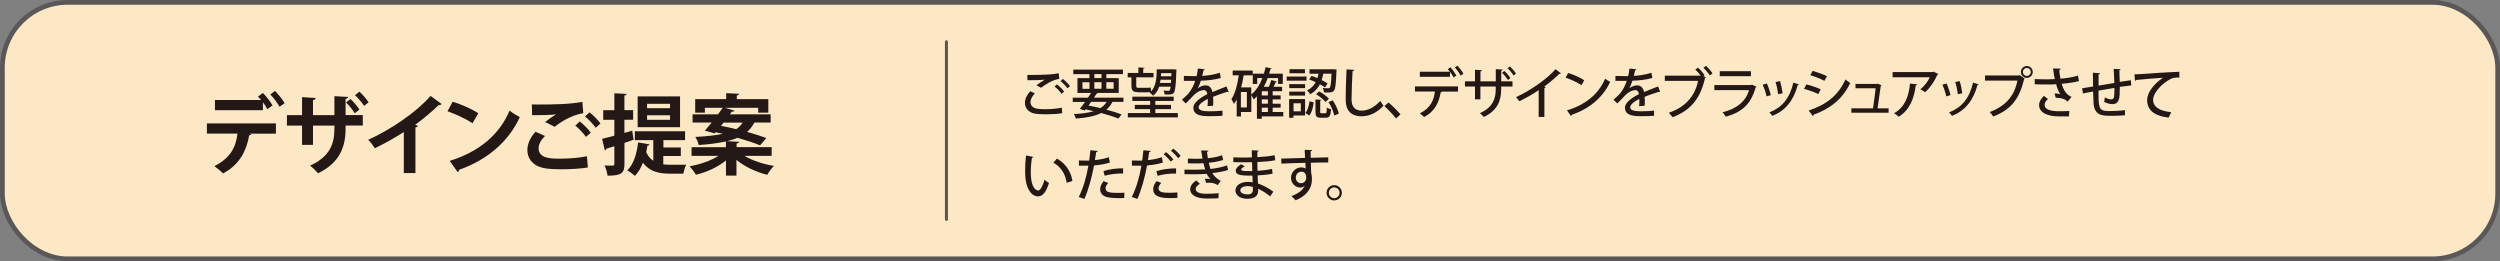 <?xml version="1.0" encoding="UTF-8"?>
<svg id="_レイヤー_2" data-name="レイヤー 2" xmlns="http://www.w3.org/2000/svg" viewBox="0 0 398.02 41.58">
  <rect x="0" y="0" width="398.02" height="41.58" fill="#808080" stroke="none"/>
  <defs>
    <style>
      .cls-1 {
        fill: none;
        stroke-linecap: round;
        stroke-linejoin: round;
        stroke-width: .48px;
      }

      .cls-1, .cls-2 {
        stroke: #595757;
      }

      .cls-2 {
        fill: #fde8c6;
        stroke-miterlimit: 10;
        stroke-width: .75px;
      }

      .cls-3 {
        fill: #231815;
        stroke-width: 0px;
      }
    </style>
  </defs>
  <g id="maindesign">
    <g>
      <rect class="cls-2" x=".38" y=".38" width="397.27" height="40.83" rx="10.4" ry="10.4"/>
      <g>
        <path class="cls-3" d="m32.94,21.28v-1.63h10.99v1.63h-4.22l.28.08c-.03.1-.14.18-.32.18-.36,2.2-1.43,4.68-4.17,6.07-.26-.29-.99-.89-1.36-1.16,2.66-1.36,3.42-3.13,3.67-5.18h-4.87Zm9.62-3.9c-.15-.32-.42-.72-.7-1.1v1.27h-7.64v-1.63h7.35c-.17-.21-.35-.4-.5-.54l.79-.58c.54.53,1.2,1.41,1.53,1.98l-.83.61Zm1.95-.38c-.29-.53-.96-1.45-1.48-1.96l.75-.57c.54.54,1.21,1.39,1.54,1.95l-.82.58Z"/>
        <path class="cls-3" d="m57.76,19.99h-2.74v.53c0,2.91-.99,5.44-4.38,7.06-.32-.36-.85-.89-1.28-1.21,3.2-1.43,3.88-3.55,3.88-5.83v-.54h-3.41v3.06h-1.74v-3.06h-2.41v-1.67h2.41v-2.87l2.16.14c-.01.14-.14.31-.42.35v2.38h3.41v-3.02l2.18.12c-.01.14-.14.26-.4.32v2.57h2.74v1.67Zm-1.96-4.22c.53.47,1.07,1.13,1.42,1.67l-.74.6c-.33-.54-.9-1.27-1.39-1.73l.71-.54Zm1.42-1.18c.57.53,1.1,1.13,1.46,1.7l-.71.57c-.35-.53-.9-1.22-1.45-1.71l.7-.56Z"/>
        <path class="cls-3" d="m70.3,16.57c-.08.11-.22.17-.45.15-1.09,1.06-2.44,2.18-3.76,3.16.15.04.31.11.45.15-.04.13-.17.24-.4.26v7.26h-1.85v-6.54c-1.24.83-3.09,1.86-4.62,2.6-.22-.39-.7-1.03-1.06-1.35,3.63-1.62,7.81-4.51,9.94-6.99l1.75,1.28Z"/>
        <path class="cls-3" d="m72.07,16.19c1.39.43,3.06,1.17,4.08,1.84l-.92,1.59c-1-.67-2.64-1.43-3.98-1.91l.82-1.52Zm-.47,9.42c4.69-1.45,7.92-4.18,9.53-8,.52.42,1.11.75,1.63,1.03-1.73,3.8-5.05,6.76-9.66,8.39-.03.15-.11.31-.24.36l-1.27-1.78Z"/>
        <path class="cls-3" d="m93.58,26.67c-1.11.18-2.73.28-4.17.28-1.21,0-2.31-.07-2.89-.2-1.79-.4-2.56-1.59-2.56-2.85,0-1.09.56-2.14,1.31-2.92l1.5.67c-.64.63-1.02,1.32-1.02,1.95,0,1.66,1.99,1.66,3.41,1.66s3.02-.12,4.29-.38l.14,1.79Zm-6.8-7.24c.47-.38,1.22-.92,1.78-1.22h0c-.71.1-2.69.14-3.85.13,0-.43-.01-1.32-.04-1.71.26.01.6.01.97.01,2.57,0,5.04-.04,7.08-.42l.14,1.79c-1.99.35-3.72,1.5-4.55,2.18l-1.53-.77Zm6.51,2.37c-.32-.51-1.18-1.39-1.7-1.81l.72-.65c.6.46,1.36,1.22,1.75,1.79l-.78.67Zm1.56-1.46c-.35-.5-1.16-1.36-1.71-1.8l.72-.65c.64.49,1.35,1.22,1.74,1.77l-.75.68Z"/>
        <path class="cls-3" d="m100.66,20.83l.21,1.42-1.45.5v3.35c0,1.43-.45,1.87-2.69,1.87-.06-.45-.26-1.17-.47-1.63.32.01.65.03.9.03.58,0,.65,0,.65-.28v-2.81l-1.28.4c-.01.14-.12.24-.24.26l-.43-1.84c.54-.12,1.21-.31,1.95-.5v-2.53h-1.77v-1.53h1.77v-2.69l1.95.1c-.01.14-.1.22-.35.26v2.32h1.39v1.53h-1.39v2.1l1.24-.35Zm4.94,4.01v1.32c.38.06.78.07,1.2.07s1.91,0,2.45-.01c-.18.33-.39,1.03-.46,1.43h-2.12c-1.84,0-3.28-.36-4.31-1.74-.32.83-.75,1.56-1.28,2.09-.28-.26-.85-.68-1.22-.88,1-.92,1.52-2.62,1.73-4.45l1.81.32c-.03.12-.14.2-.33.2-.06.35-.11.71-.19,1.04.29.63.67,1.06,1.13,1.36v-3.28h-2.94v-1.41h8v1.41h-3.45v1.17h2.77v1.36h-2.77Zm2.67-9.49v4.9h-6.75v-4.9h6.75Zm-1.59,1.88v-.7h-3.66v.7h3.66Zm0,1.84v-.72h-3.66v.72h3.66Z"/>
        <path class="cls-3" d="m122.83,24.82h-4.3c1.24.74,2.99,1.32,4.69,1.59-.36.35-.83.99-1.07,1.42-1.75-.43-3.58-1.28-4.9-2.37v2.5h-1.67v-2.42c-1.29,1.06-3.05,1.87-4.79,2.28-.22-.39-.68-1.02-1.03-1.34,1.68-.29,3.44-.9,4.63-1.67h-4.29v-1.38h5.47v-.92c-1.13.26-2.53.46-4.33.58-.07-.39-.32-.96-.54-1.29,1.89-.1,3.3-.26,4.37-.49-.38-.1-.77-.18-1.13-.26l-.15.18-1.57-.43c.32-.36.7-.81,1.09-1.29h-3.05v-1.31h4.05c.26-.36.53-.71.75-1.04h-2.84v.78h-1.54v-2.16h4.93v-.95l2.05.1c-.01.15-.11.22-.36.28v.57h5.02v2.16h-1.61v-.78h-5.3l1.53.46c-.06.12-.18.17-.42.15l-.32.43h6.49v1.31h-2.59c-.31.57-.67,1.07-1.15,1.49,1.17.33,2.25.67,3.06.97l-1,1.17c-.86-.36-2.16-.79-3.58-1.2-.47.19-1.03.38-1.68.54l1.91.1c-.01.14-.12.22-.39.26v.58h5.58v1.38Zm-7.64-5.3l-.4.51c.77.15,1.59.33,2.41.53.47-.29.78-.64,1.03-1.04h-3.03Z"/>
      </g>
      <g>
        <path class="cls-3" d="m169.12,18.02c-.72.13-1.72.18-2.62.18-.75,0-1.41-.04-1.77-.11-1.09-.23-1.55-.95-1.55-1.72,0-.67.36-1.34.84-1.84l.74.35c-.44.44-.7.94-.7,1.37,0,.47.3.9.98,1.04.3.06.78.1,1.32.1.85,0,1.88-.08,2.69-.24l.07.89Zm-4.09-4.45c.37-.29.91-.67,1.31-.89h0c-.54.07-1.91.1-2.76.09,0-.22,0-.64-.02-.84.83.02,2.62-.02,3.4-.07.51-.03,1.1-.1,1.6-.2l.08.9c-1.09.14-2.34.97-2.89,1.42l-.73-.4Zm3.98,1.36c-.22-.35-.76-.89-1.11-1.15l.37-.35c.4.3.89.79,1.15,1.15l-.41.35Zm.95-.87c-.23-.32-.74-.85-1.11-1.15l.37-.34c.41.3.88.79,1.13,1.14l-.39.35Z"/>
        <path class="cls-3" d="m178.86,16.22h-1.75c-.24.5-.57.91-.97,1.24.93.24,1.77.5,2.42.75l-.5.67c-.71-.29-1.67-.59-2.74-.89-.98.5-2.3.76-4.04.89-.06-.24-.19-.54-.32-.72,1.29-.06,2.34-.2,3.17-.46-.42-.1-.84-.2-1.28-.29l-.14.19-.79-.26c.24-.3.53-.7.83-1.11h-1.96v-.68h2.42c.17-.25.34-.51.49-.75h-2.16v-2.36h1.9v-.64h-2.57v-.72h7.91v.72h-2.64v.64h1.97v2.36h-3.63l.29.08c-.03.07-.1.1-.23.09-.11.18-.24.37-.37.58h4.69v.68Zm-6.52-3.12v1.04h1.11v-1.04h-1.11Zm1.37,3.12c-.14.2-.27.4-.41.59.64.12,1.27.25,1.89.4.42-.26.74-.58.99-.99h-2.47Zm.52-4.43v.64h1.14v-.64h-1.14Zm0,2.34h1.14v-1.04h-1.14v1.04Zm3.07-1.04h-1.16v1.04h1.16v-1.04Z"/>
        <path class="cls-3" d="m181.17,14.67c-.83,0-1.04-.28-1.04-1.06v-1.3h-.59v-.7h1.7v-.87l.97.05c0,.08-.06.12-.2.14v.68h1.64v.7h-2.75v1.32c0,.25.05.35.28.35h1.34c.2,0,.51-.02.68-.05l.06.6c.72-.7.9-1.92.9-3.49h2.71s.43.03.43.03c-.05.38-.04,3.22-.4,3.68-.18.24-.4.3-1,.3-.15,0-.3,0-.47,0-.02-.18-.1-.46-.19-.63.32.03.61.04.74.04.21,0,.33-.04.4-.66h-1.83c-.2.61-.51,1.1-.97,1.44-.11-.13-.37-.37-.55-.49l.1-.08c-.16.02-.37.03-.58.03h-1.36Zm2.77,3.33h3.58v.69h-7.96v-.69h3.55v-.63h-2.44v-.67h2.44v-.63h-2.83v-.68h6.58v.68h-2.92v.63h2.5v.67h-2.5v.63Zm.83-5.31c-.03.17-.05.35-.09.51h1.74c0-.16.03-.32.03-.51h-1.69Zm1.73-1.05h-1.63c0,.17-.02.34-.04.5h1.65l.02-.5Z"/>
        <path class="cls-3" d="m195.57,14.66s-.03,0-.05,0c-.05,0-.1-.02-.15-.04-.65.2-1.56.51-2.24.79.02.19.03.41.03.65s0,.5-.03.78l-.88.06c.04-.37.05-.86.04-1.16-.82.41-1.46.91-1.46,1.34s.54.64,1.63.64c.8,0,1.62-.04,2.17-.1v.81c-.48.05-1.23.07-2.18.07-1.67,0-2.46-.38-2.46-1.37,0-.73.96-1.5,2.22-2.14-.04-.39-.22-.64-.52-.64-.61,0-1.24.33-1.98,1.17-.23.25-.56.59-.94.95l-.6-.59c.41-.37.87-.77,1.15-1.13.38-.49.78-1.25.96-1.88h-.4c-.35,0-.97,0-1.4,0v-.78c.51.02,1.13.03,1.5.03h.53c.08-.38.15-.75.21-1.21l1.1.12c-.02.09-.1.14-.21.16-.06.31-.13.6-.21.89.64-.02,1.79-.16,2.81-.5l.15.83c-.96.3-2.22.41-3.18.44-.17.56-.36,1-.52,1.23h0c.35-.29.85-.49,1.3-.49.54,0,.95.38,1.07,1.07.7-.31,1.57-.63,2.24-.9l.34.9Z"/>
        <path class="cls-3" d="m204.31,17.83v.7h-3.42v.38h-.78v-3.56c-.17.17-.34.33-.52.47-.08-.18-.24-.49-.37-.67v2.68h-1.65v.71h-.68v-2.71c-.14.26-.28.5-.44.71-.08-.19-.29-.57-.4-.76.58-.83.96-2.27,1.17-3.79h-.97v-.76h3.19v.76h-1.44c-.1.66-.23,1.3-.4,1.92h1.61v1.13c.75-.59,1.34-1.51,1.77-2.61h-.82v.93h-.71v-1.63h1.77c.1-.34.2-.69.28-1.04l.97.21c-.03.08-.1.11-.22.11-.06.24-.12.49-.19.72h2.17v1.63h-.74v-.93h-1.66c-.17.5-.38.96-.62,1.39h.8c.15-.34.3-.77.39-1.08l.9.26c-.03.05-.1.09-.21.1-.09.21-.2.47-.32.72h1.35v.7h-1.5v.67h1.27v.63h-1.27v.69h1.27v.63h-1.27v.69h1.69Zm-5.8-.72v-2.46h-.95v2.46h.95Zm3.35-1.91v-.67h-.97v.67h.97Zm0,1.31v-.69h-.97v.69h.97Zm-.97.63v.69h.97v-.69h-.97Z"/>
        <path class="cls-3" d="m208.01,12.18v.66h-3.16v-.66h3.16Zm-.23,3.59v2.61h-1.85v.37h-.69v-2.98h2.54Zm0-2.38v.64h-2.52v-.64h2.52Zm-2.52,1.83v-.64h2.52v.64h-2.52Zm2.5-4.2v.64h-2.46v-.64h2.46Zm-.66,5.42h-1.16v1.28h1.16v-1.28Zm2.05-.15c-.1.77-.27,1.59-.72,2.1l-.6-.41c.38-.43.57-1.16.65-1.86l.67.17Zm1.53-4.55c-.07.32-.15.67-.26,1.01.37.18.7.37.94.53l-.4.64c-.22-.16-.5-.33-.82-.5-.31.6-.78,1.17-1.55,1.58-.1-.18-.32-.46-.5-.6.68-.33,1.1-.8,1.38-1.32-.35-.17-.71-.31-1.05-.43l.39-.57c.3.1.62.22.93.36.08-.23.13-.47.17-.7h-1.42v-.71h3.88s.43.04.43.04c0,.06,0,.15-.02.23-.09,2.09-.17,2.86-.4,3.13-.2.24-.43.3-1,.3-.17,0-.37,0-.58-.02-.02-.21-.1-.51-.21-.7.38.04.54.04.9.04.1,0,.17-.02.23-.09.12-.17.21-.74.27-2.23h-1.31Zm-.5,6.04c0,.22.03.25.22.25h.6c.18,0,.23-.11.24-.92.15.13.47.25.68.29-.08,1.07-.28,1.34-.83,1.34h-.81c-.7,0-.85-.23-.85-.97v-1.94l.96.06c0,.07-.06.11-.2.13v1.75Zm.85-1.55c-.3-.37-.96-.9-1.51-1.24l.51-.44c.57.31,1.23.81,1.55,1.18l-.55.5Zm1.39,2.17c-.1-.6-.48-1.5-.92-2.15l.67-.28c.47.65.85,1.53.98,2.12l-.73.3Z"/>
        <path class="cls-3" d="m215.61,11.12c-.02.1-.1.17-.27.19-.07,1.1-.16,3.25-.16,4.53,0,1.21.6,1.77,1.61,1.77.96,0,1.97-.48,2.97-1.54.1.19.38.62.51.76-1.05,1.12-2.24,1.68-3.49,1.68-1.77,0-2.54-.99-2.54-2.67,0-1.13.07-3.74.14-4.8l1.23.08Z"/>
        <path class="cls-3" d="m221.06,16.32c.62.51,1.48,1.37,1.91,1.89l-.71.65c-.41-.53-1.3-1.47-1.85-1.97l.65-.57Z"/>
        <path class="cls-3" d="m225.27,14.57v-.81h6.86v.82h-2.75l.17.04c-.02.06-.08.1-.19.11-.23,1.47-.9,3.02-2.64,3.9-.13-.15-.47-.43-.67-.58,1.69-.85,2.23-2.06,2.4-3.48h-3.17Zm6.15-2.24c-.12-.26-.34-.61-.57-.9v.8h-4.8v-.81h4.79c-.11-.16-.23-.3-.35-.4l.42-.31c.35.36.75.93.96,1.31l-.44.31Zm1.13-.29c-.18-.35-.6-.95-.93-1.29l.4-.3c.35.36.77.91.97,1.29l-.44.3Z"/>
        <path class="cls-3" d="m240.79,13.78h-1.79v.44c0,1.75-.57,3.38-2.76,4.4-.16-.18-.42-.44-.63-.61,2.1-.92,2.52-2.36,2.52-3.77v-.46h-2.44v2.03h-.86v-2.03h-1.6v-.83h1.6v-1.84l1.1.07c0,.09-.09.17-.23.2v1.57h2.44v-1.94l1.1.06c0,.09-.08.16-.23.18v1.7h1.79v.83Zm-1.28-2.48c.35.31.73.77.95,1.14l-.38.3c-.23-.36-.62-.85-.95-1.15l.38-.3Zm.87-.73c.37.34.74.77.97,1.15l-.38.3c-.23-.37-.61-.84-.96-1.15l.37-.3Z"/>
        <path class="cls-3" d="m248.54,11.67s-.1.08-.19.08c-.03,0-.05,0-.09,0-.67.67-1.57,1.42-2.4,2.03.08.03.18.08.23.1-.02.07-.1.13-.21.15v4.59h-.91v-4.27c-.85.59-2.03,1.26-3.09,1.78-.12-.2-.35-.5-.52-.67,2.32-1.05,4.92-2.88,6.29-4.44l.89.66Z"/>
        <path class="cls-3" d="m249.66,11.62c.89.27,1.93.73,2.57,1.16l-.45.78c-.63-.43-1.66-.9-2.52-1.2l.41-.74Zm-.17,5.95c3-.92,5.04-2.64,6.06-5.04.25.2.55.37.8.5-1.08,2.37-3.18,4.24-6.1,5.24,0,.09-.07.17-.14.21l-.63-.9Z"/>
        <path class="cls-3" d="m264.28,14.66s-.03,0-.05,0c-.05,0-.1-.02-.15-.04-.65.2-1.56.51-2.24.79.02.19.03.41.03.65s0,.5-.03.78l-.88.06c.04-.37.05-.86.04-1.16-.82.41-1.46.91-1.46,1.34s.54.64,1.63.64c.8,0,1.62-.04,2.17-.1v.81c-.48.05-1.23.07-2.18.07-1.67,0-2.46-.38-2.46-1.37,0-.73.96-1.5,2.22-2.14-.04-.39-.22-.64-.52-.64-.61,0-1.24.33-1.98,1.17-.23.25-.56.59-.94.95l-.6-.59c.41-.37.87-.77,1.15-1.13.38-.49.78-1.25.96-1.88h-.4c-.35,0-.97,0-1.4,0v-.78c.51.02,1.13.03,1.5.03h.53c.08-.38.15-.75.21-1.21l1.1.12c-.02.09-.1.14-.21.16-.06.31-.13.6-.21.89.64-.02,1.79-.16,2.81-.5l.15.83c-.96.3-2.22.41-3.18.44-.17.56-.36,1-.52,1.23h0c.35-.29.85-.49,1.3-.49.54,0,.95.38,1.07,1.07.7-.31,1.57-.63,2.24-.9l.34.9Z"/>
        <path class="cls-3" d="m270.32,10.77c.37.32.83.84,1.06,1.2l-.19.15.41.2c-.03.05-.09.1-.15.12-.73,3.26-2.32,5.17-5.17,6.22-.16-.23-.42-.54-.59-.71,2.71-.91,4.19-2.74,4.66-5.08h-5.3v-.82h5.62l.07-.04c-.24-.32-.57-.71-.83-.93l.4-.3Zm1.9,1.24c-.21-.35-.69-.91-1.03-1.21l.41-.32c.37.33.82.85,1.05,1.21l-.44.32Z"/>
        <path class="cls-3" d="m279.66,13.82c-.03.05-.08.09-.15.11-.75,2.64-2.14,3.92-4.75,4.65-.1-.21-.35-.51-.52-.7,2.27-.56,3.73-1.77,4.21-3.53h-5.51v-.81h5.87l.1-.07.74.34Zm-.9-1.69h-4.96v-.8h4.96v.8Z"/>
        <path class="cls-3" d="m281.3,13.29c.24.53.52,1.35.63,1.86l-.68.19c-.1-.53-.36-1.3-.62-1.85l.66-.2Zm5.12.15c-.03.06-.1.1-.2.1-.7,2.55-2.01,4.09-4.05,4.91-.1-.15-.32-.42-.47-.56,1.96-.75,3.21-2.16,3.82-4.74l.9.29Zm-3.03-.53c.18.56.35,1.39.41,1.94l-.7.15c-.07-.56-.23-1.37-.42-1.94l.71-.15Z"/>
        <path class="cls-3" d="m287.58,13.43c.78.19,1.71.51,2.29.79l-.37.76c-.56-.28-1.52-.63-2.28-.83l.37-.72Zm.38,4.16c2.74-.9,4.69-2.35,5.85-4.94.17.16.57.43.76.56-1.17,2.52-3.25,4.16-5.84,5.05.03.08-.03.18-.11.23l-.66-.9Zm.63-6.31c.78.23,1.69.56,2.28.85l-.41.74c-.62-.33-1.47-.67-2.25-.9l.38-.7Z"/>
        <path class="cls-3" d="m300.68,17.25v.7h-5.93v-.7h3.45c.13-.83.33-2.37.42-3.2h-3.21v-.69h3.45l.12-.04.58.27s-.07.09-.13.1c-.11.87-.37,2.68-.51,3.56h1.76Z"/>
        <path class="cls-3" d="m308.59,11.8c-.03.05-.09.09-.15.11-.44,1.03-1.17,2.09-1.95,2.78-.17-.15-.53-.36-.76-.48.67-.51,1.24-1.29,1.5-1.91h-5.91v-.83h6.4l.11-.07.76.39Zm-3.36,1.63c-.02.09-.1.15-.23.17-.23,1.97-.95,3.94-2.71,4.98-.18-.15-.5-.43-.74-.56,1.7-.92,2.37-2.7,2.53-4.71l1.15.11Z"/>
        <path class="cls-3" d="m309.91,13.29c.24.53.52,1.35.63,1.86l-.68.19c-.1-.53-.36-1.3-.62-1.85l.66-.2Zm5.12.15c-.03.06-.1.1-.2.1-.7,2.55-2.01,4.09-4.05,4.91-.1-.15-.32-.42-.47-.56,1.96-.75,3.21-2.16,3.82-4.74l.9.29Zm-3.03-.53c.18.56.35,1.39.41,1.94l-.7.15c-.07-.56-.23-1.37-.42-1.94l.71-.15Z"/>
        <path class="cls-3" d="m316.04,12.01h5.48l.06-.04.79.57s-.08.08-.13.1c-.75,3.25-2.24,4.89-4.91,5.91-.12-.21-.37-.54-.55-.72,2.44-.9,3.91-2.46,4.41-5h-5.16v-.83Zm6.65-1.5c.52,0,.94.43.94.95s-.42.94-.94.94-.95-.42-.95-.94.43-.95.95-.95Zm.63.95c0-.36-.28-.64-.63-.64s-.63.29-.63.64.28.63.63.63.63-.3.63-.63Z"/>
        <path class="cls-3" d="m330.99,12.91c-.72.2-1.77.35-2.75.43.33,1.08.71,1.71,1.57,2.09l-.61.74c-.37-.33-.89-.6-1.91-.6l-.19-.7c.35.02.7.06.92.1-.26-.34-.48-.84-.67-1.56-.37.03-.82.04-1.3.04-.53,0-1.52,0-2.1-.03v-.83c.5.02,1.19.04,2.1.04.37,0,.77-.02,1.09-.04-.1-.48-.19-1.07-.28-1.69l1.22.03c0,.1-.09.18-.23.21.03.48.11.95.19,1.39.94-.07,2.07-.26,2.78-.49l.17.87Zm-1.6,5.62c-.43,0-.9,0-1.61,0-1.97,0-3.14-.69-3.14-1.8,0-.51.27-.99.77-1.47l.65.5c-.37.3-.54.64-.54.94,0,.75.98,1.01,2.29,1.01.72,0,1.21-.02,1.65-.04l-.07.86Z"/>
        <path class="cls-3" d="m337.48,14.2c0,1.24,0,2.38-1.18,2.38-.37,0-.86-.13-1.31-.36.05-.17.1-.49.11-.71.42.22.82.31,1.03.31s.39-.13.44-.37c.05-.29.07-.81.06-1.45-.9.15-1.83.3-2.53.43,0,2.64,0,3.2,1.43,3.25.13,0,.29,0,.46,0,.7,0,1.67-.04,2.31-.16l.02.82c-.65.08-1.51.1-2.22.1-1.37,0-2.63-.04-2.79-1.95-.03-.45-.05-1.17-.07-1.93-.52.1-1.23.23-1.62.32l-.13-.82c.43-.06,1.14-.18,1.74-.29,0-.76-.03-1.58-.03-2.2l1.15.1c-.02.1-.09.16-.24.19,0,.47,0,1.15,0,1.77l2.51-.43c-.03-.73-.06-1.57-.11-2.23l1.1.05c0,.09-.06.13-.19.17.03.56.04,1.24.06,1.85.65-.1,1.3-.2,1.77-.27l.07.83c-.49.05-1.14.14-1.83.23v.32Z"/>
        <path class="cls-3" d="m339.83,11.83c.26,0,.63,0,.88-.03.89-.07,4.96-.34,6.26-.37v.92c-.7-.03-1.17.03-1.84.48-1.12.71-2.34,2.01-2.34,3.06s.86,1.74,2.89,1.98l-.42.86c-2.48-.32-3.42-1.31-3.42-2.83,0-1.14,1.09-2.58,2.52-3.52-.96.05-3.3.25-4.24.35-.03.06-.13.12-.21.14l-.09-1.04Z"/>
        <path class="cls-3" d="m164.53,24.97c-.02.08-.11.14-.23.15-.12.68-.19,1.55-.19,2.33,0,2.37.77,2.88,1.22,2.88.32,0,.73-.89.97-1.72.17.16.5.43.71.53-.5,1.55-1.05,2.12-1.73,2.12-1.23,0-1.93-1.52-2.03-3.04-.03-.33-.04-.7-.04-1.08,0-.77.04-1.61.14-2.39l1.17.23Zm5.3,4.12c-.25-1.54-1-2.55-2.12-3.19l.55-.65c1.24.67,2.22,1.9,2.48,3.56l-.9.29Z"/>
        <path class="cls-3" d="m176.7,25.88c-.7.23-1.63.39-2.52.46-.35,1.9-.89,3.88-1.54,5.33l-.89-.31c.7-1.39,1.21-3.11,1.53-4.98-.13,0-.27,0-.39,0-.42,0-.82,0-1.12,0v-.83c.27.02.72.02,1.14.02.16,0,.32,0,.5,0,.07-.52.14-1.13.19-1.65l1.17.11c-.02.1-.13.17-.25.19-.05.35-.12.82-.2,1.27.77-.08,1.56-.22,2.21-.46l.17.85Zm2.31,5.64c-.26.02-.54.03-.83.03-.73,0-1.48-.06-1.97-.18-.7-.17-1.06-.66-1.05-1.25,0-.5.27-.96.55-1.28l.73.29c-.29.31-.43.62-.43.86,0,.61.65.72,1.97.72.35,0,.7,0,1.03-.04l-.02.86Zm-3.33-4.29c.88-.28,2.11-.45,3.13-.43v.83c-.96-.04-2.06.1-2.94.35l-.19-.74Z"/>
        <path class="cls-3" d="m185.14,25.88c-.7.23-1.63.39-2.52.46-.35,1.9-.89,3.88-1.54,5.33l-.89-.31c.7-1.39,1.21-3.11,1.53-4.98-.13,0-.27,0-.39,0-.42,0-.82,0-1.12,0v-.83c.27.02.72.02,1.14.02.16,0,.32,0,.5,0,.07-.52.14-1.13.19-1.65l1.17.11c-.02.1-.13.17-.25.19-.05.35-.12.82-.2,1.27.77-.08,1.56-.22,2.21-.46l.17.85Zm2.32,5.62c-.33.03-.68.04-1.03.04-1.25,0-2.85-.08-2.83-1.43,0-.5.27-.96.55-1.28l.73.29c-.29.31-.43.62-.43.86,0,.62.65.71,1.84.71.39,0,.8-.02,1.15-.06l.02.86Zm-3.35-4.26c.88-.28,2.11-.45,3.13-.43v.83c-.96-.04-2.06.1-2.94.35l-.19-.74Zm1.53-3.02c.4.3.9.79,1.16,1.16l-.41.35c-.23-.35-.77-.9-1.12-1.16l.37-.35Zm1.16-.55c.42.3.9.77,1.16,1.15l-.4.36c-.23-.33-.74-.87-1.13-1.16l.37-.35Z"/>
        <path class="cls-3" d="m195.53,27.06c-.7.23-1.63.4-2.52.5.27.43.77.99,1.35,1.22l-.47.69c-.5-.26-.72-.38-1.45-.38-.14,0-.29,0-.42.03l-.19-.65c.1,0,.2,0,.31,0,.2,0,.42,0,.56.03-.19-.2-.43-.5-.57-.82-.63.04-1.32.07-1.86.07-.47,0-1.14,0-1.69-.02v-.73c.49.02,1.17.02,1.66.02s1.11-.02,1.64-.05c-.08-.24-.21-.66-.29-.99-.28.03-.77.04-1.66.04-.29,0-.57,0-.81-.02v-.75c.37.02.75.03,1.08.03.42,0,.92,0,1.25-.03-.08-.38-.16-.85-.22-1.3l1.16.03c0,.1-.09.17-.23.2.03.32.08.69.14,1.01.77-.07,1.65-.24,2.26-.47l.18.75c-.66.22-1.49.37-2.29.44.09.37.18.75.27.99.92-.1,1.9-.3,2.64-.57l.17.76Zm-3.52,4.55c-1.44-.02-2.52-.5-2.52-1.49,0-.57.48-1.1.98-1.39l.56.54c-.43.23-.66.54-.67.82,0,.52.66.75,1.64.76.63,0,1.44-.03,2.02-.09l-.03.8c-.39.03-.91.05-1.64.05h-.34Z"/>
        <path class="cls-3" d="m196.36,25.05c.54.03,1.31.03,1.95.03.33,0,.69,0,1-.02,0-.4-.02-.85-.02-1.14l1.12.06c0,.1-.08.15-.23.17,0,.24,0,.6,0,.87.95-.05,1.9-.13,2.75-.31l.1.8c-.83.17-1.77.24-2.85.29l.03,1.4c.82-.05,1.7-.17,2.31-.31l.09.76c-.65.14-1.54.24-2.38.28.02.5.03.96.05,1.29.8.26,1.63.7,2.45,1.3l-.52.75c-.66-.55-1.3-.95-1.9-1.21v.33c0,.77-.56,1.26-1.69,1.26s-1.93-.52-1.93-1.34c0-.86.94-1.35,1.95-1.35.25,0,.52,0,.79.07,0-.31-.02-.68-.03-1.07-.18,0-.37,0-.54,0-1.52,0-2.12-.18-2.12-.79,0-.34.26-.64.85-1.02l.59.34c-.51.25-.57.41-.57.5,0,.21.34.24,1.04.25.22,0,.48,0,.72,0-.02-.48-.03-.96-.04-1.42-.32,0-.7.02-1.03.02-.57,0-1.41,0-1.95-.03v-.77Zm3.11,4.71c-.3-.09-.61-.13-.88-.13-.59,0-1.12.24-1.12.67s.5.65,1.17.65c.6,0,.83-.26.83-.77v-.42Z"/>
        <path class="cls-3" d="m203.95,25.25c.55-.02,3.22-.09,3.82-.11,0-.12-.03-1.05-.05-1.29l1.18.05c0,.08-.09.17-.24.19,0,.23,0,.64.02,1.03,1.1-.04,2.23-.06,2.79-.07v.82c-.67,0-1.7,0-2.77.04,0,.32,0,.63.02.85.02.3.03.53.03.81.11.34.12.75.12.96,0,1.78-1.23,2.83-2.62,3.36-.15-.2-.44-.5-.63-.68,1.12-.4,1.83-.98,2.1-1.65h0c-.14.17-.39.3-.68.3-.77,0-1.5-.63-1.5-1.56s.78-1.65,1.63-1.65c.26,0,.51.07.69.19,0-.04,0-.07,0-.1,0-.17-.02-.51-.03-.82-1.44.04-2.86.08-3.82.13l-.03-.8Zm4.01,3.03c0-.63-.26-.94-.77-.94s-.89.38-.89.96c0,.52.39.87.83.87.53,0,.83-.42.83-.89Z"/>
        <path class="cls-3" d="m213.64,30.69c0,.67-.55,1.22-1.22,1.22s-1.22-.55-1.22-1.22.55-1.22,1.22-1.22,1.22.57,1.22,1.22Zm-.37,0c0-.47-.38-.85-.85-.85s-.86.38-.86.85.38.86.86.86.85-.4.85-.86Z"/>
      </g>
      <line class="cls-1" x1="150.68" y1="6.65" x2="150.68" y2="34.93"/>
    </g>
  </g>
</svg>